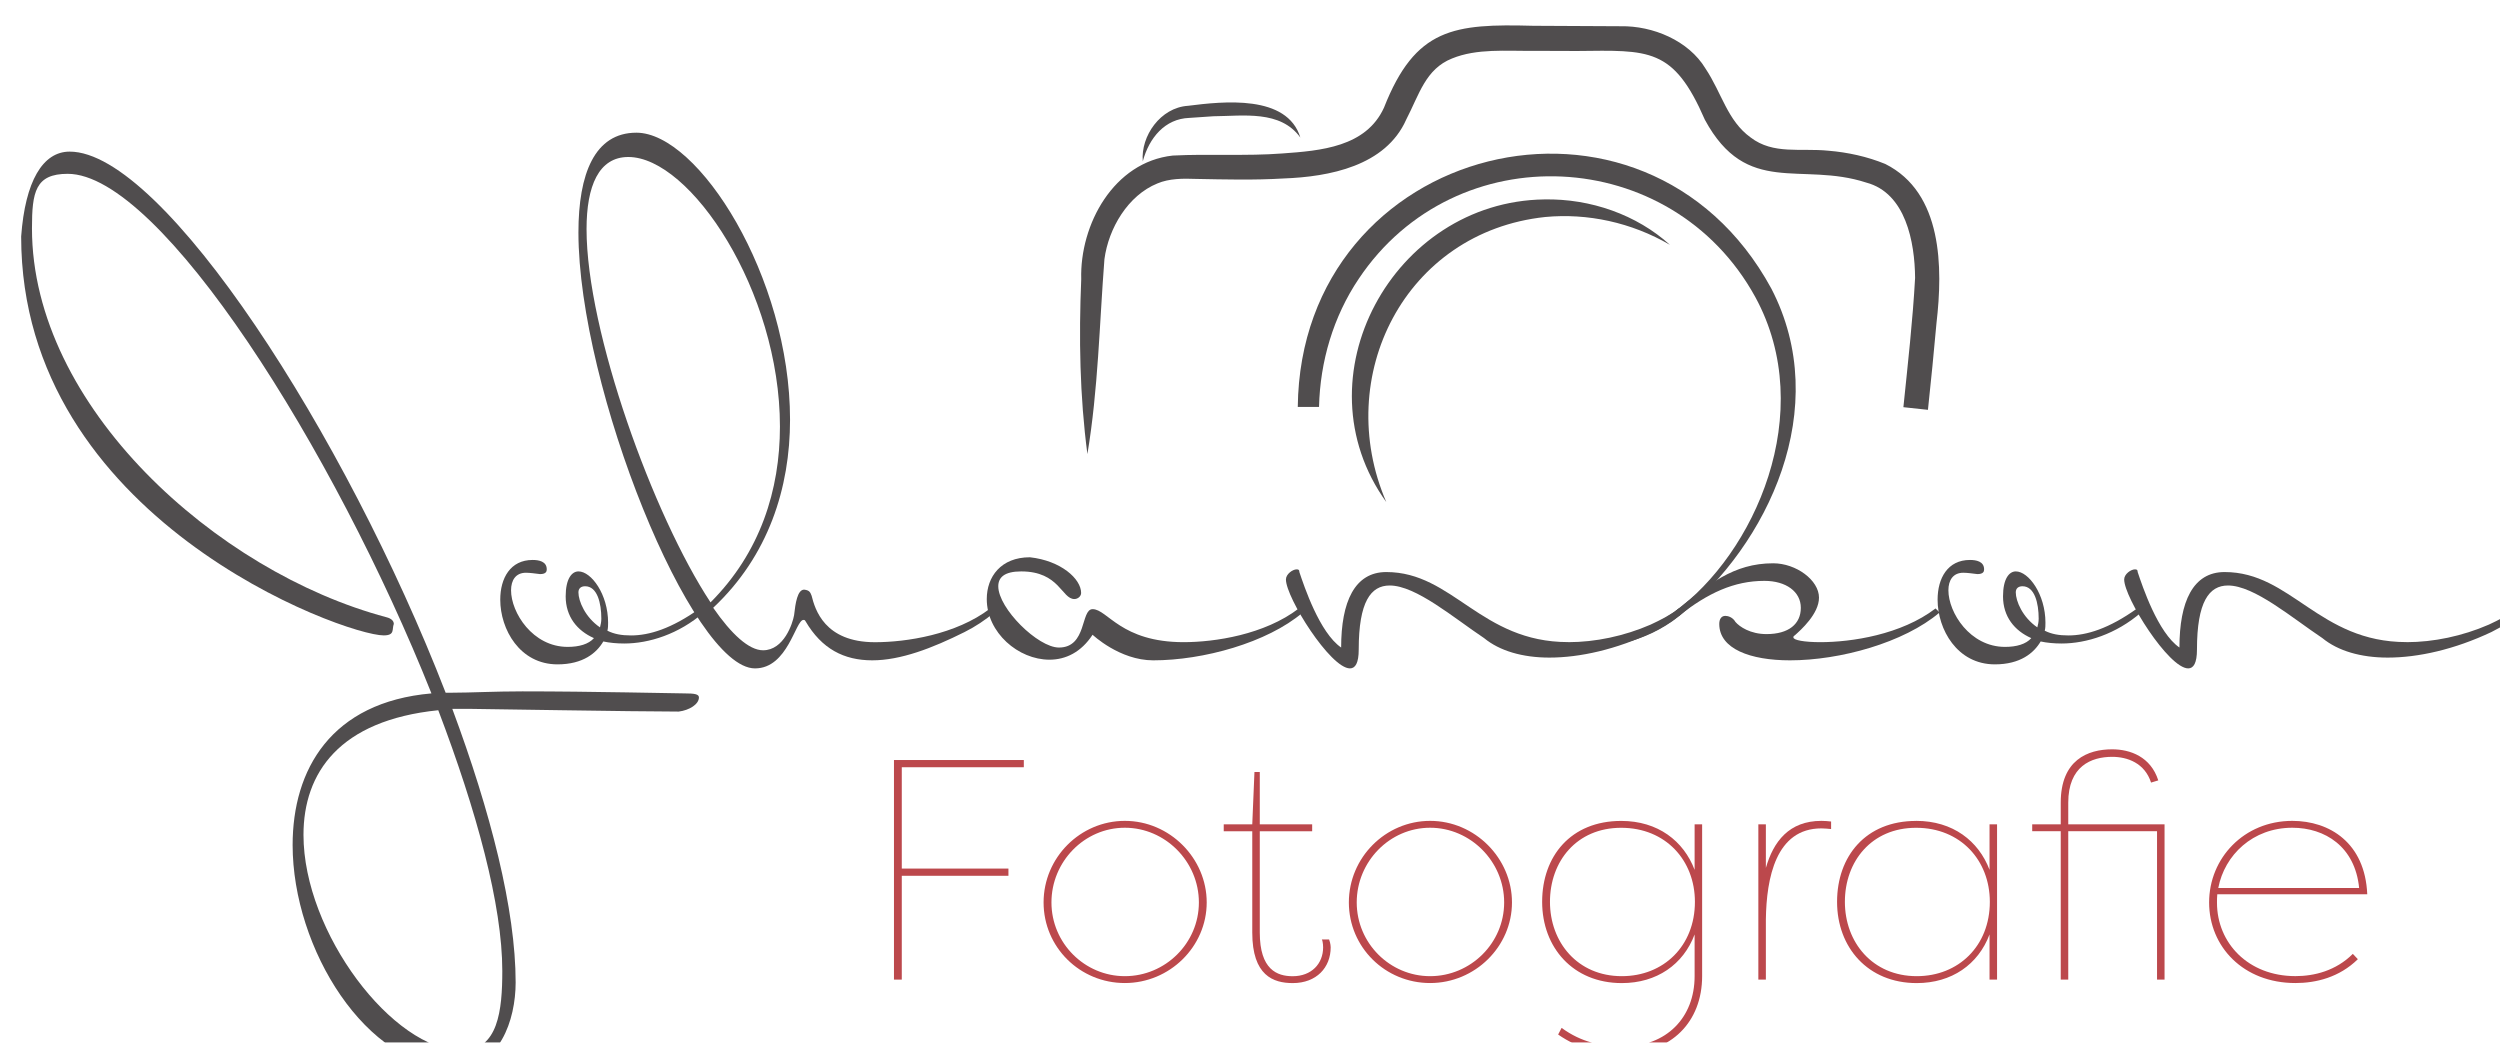 <?xml version="1.0" encoding="UTF-8"?><svg id="a" xmlns="http://www.w3.org/2000/svg" xmlns:xlink="http://www.w3.org/1999/xlink" viewBox="0 0 502.09 209.4"><defs><filter id="b" filterUnits="userSpaceOnUse"><feOffset dx="4.25" dy="5.1"/><feGaussianBlur result="c" stdDeviation="5.67"/><feFlood flood-color="#272118" flood-opacity=".55"/><feComposite in2="c" operator="in"/><feComposite in="SourceGraphic"/></filter></defs><g style="filter:url(#b);"><path d="M256.39,76.62c.58-53.08,69.7-70.45,95.1-23.78,12.46,23.97-.7,51.5-18.45,65.75-7.14,5.73-15.68,6.96-25.97,6.74,9.26-.23,18.14-2.64,24.94-7.54,16.06-11.58,28.91-40.03,16.27-63.23-16.78-30.6-60.22-32.72-79.65-3.66-5.1,7.59-7.76,16.6-7.97,25.73,0,0-4.28,0-4.28,0h0Z" style="fill:#504d4e; stroke-width:0px;"/><path d="M274.17,95.74c-17.97-25,1.36-60.37,31.72-60.79,9.31-.18,18.58,3.08,25.24,9.12-7.74-4.51-16.57-6.39-25.04-5.59-28.17,2.99-42.8,32.04-31.92,57.26h0Z" style="fill:#504d4e; stroke-width:0px;"/><path d="M225.26,27.28c-.43-5.07,3.56-10.77,9.07-11.13,7.07-.89,19.93-2.33,22.58,6.38-4-5.56-11.46-4.33-17.47-4.28,0,0-4.84.33-4.84.33-4.88.17-8.05,3.98-9.33,8.69h0Z" style="fill:#504d4e; stroke-width:0px;"/><path d="M378.02,76.67c.88-8.6,1.88-17.37,2.35-25.96-.06-7.15-1.86-17.03-9.8-19.14-13.13-4.28-23.99,2.95-32.42-12.62-6.32-14.57-11.19-13.96-25.69-13.81,0,0-8.77-.03-8.77-.03-5.49.06-11.32-.51-16.31,1.53-5.34,2.12-6.6,7.25-9.2,12.25-4.14,9.37-15.48,11.51-24.61,11.85-5.96.36-11.86.2-17.68.09-2.52-.1-5.35-.09-7.69.91-5.91,2.4-9.81,8.99-10.64,15.21-1.01,13.01-1.24,26.07-3.42,39.14-1.54-11.7-1.73-23.37-1.24-35.11-.31-11,6.52-23.55,18.39-24.84,7.31-.37,14.77.13,21.97-.42,7.74-.55,16.83-1.29,20.44-9.19C280.02.47,287.75-.35,303.71.08c4.37.04,13.18.07,17.56.09,6.38-.11,13.61,2.84,17.02,8.52,3.26,4.89,4.38,10.45,9.04,13.81,4.56,3.5,10.03,2.1,15.63,2.67,3.89.32,7.81,1.18,11.42,2.66,11.54,5.77,11.58,20.83,10.29,31.92-.52,5.84-1.1,11.64-1.72,17.46l-4.91-.53h0Z" style="fill:#504d4e; stroke-width:0px;"/><path d="M9.74,25.35c18.81,0,55.49,56.97,75.51,108.67h1.35c3.52,0,8.53-.27,14.07-.27,13.94,0,30.72.41,32.61.41s2.84.13,2.84.81c0,1.35-1.89,2.57-4.06,2.84-8.66,0-39.92-.54-41.55-.54h-3.92c7.71,20.71,12.72,40.33,12.72,54.94,0,7.58-3.25,17.19-12.18,17.19-17.73,0-32.61-23.95-32.61-44.79,0-15.16,7.71-28.69,27.88-30.45C62.93,85.3,28.01,29.81,9.34,29.81c-6.5,0-7.17,3.65-7.17,10.96,0,35.73,37.08,69.02,71.18,78.09,1.08.27,1.49.81,1.49,1.35-.41,1.08.27,2.3-2.03,2.3C64.96,122.51,0,99.1,0,42.4c.81-11.1,4.33-17.05,9.74-17.05ZM88.51,205.88c7.31,0,8.12-8.12,8.12-15.97,0-13.26-5.14-32.07-12.86-52.37-19.89,2.03-27.07,12.59-27.07,25.04,0,19.62,18,43.31,31.8,43.31Z" style="fill:#504d4e; stroke-width:0px;"/><path d="M137.09,117.91c-5.01,4.33-10.96,6.23-15.97,6.23-1.49,0-2.98-.14-4.2-.41-1.35,2.3-4.06,4.6-9.2,4.6-7.58,0-11.5-7.04-11.5-12.99,0-4.33,2.03-7.98,6.5-7.98,1.22,0,2.84.27,2.84,1.89,0,.41-.14.95-1.35.95-1.08-.13-2.03-.27-2.84-.27-2.03,0-2.98,1.49-2.98,3.52,0,4.47,4.33,11.37,11.37,11.37,2.3,0,4.2-.54,5.28-1.76-3.38-1.49-5.68-4.33-5.68-8.39,0-3.52,1.22-5.01,2.57-5.01,2.57,0,5.95,4.6,5.95,10.29,0,.54,0,1.08-.14,1.62,1.35.68,2.84.95,4.74.95,3.65,0,8.12-1.35,13.8-5.41l.81.81ZM113.27,112.64c-.81,0-1.35.41-1.35,1.22,0,1.76,1.35,5.01,4.33,7.04.14-.54.27-1.08.27-1.76,0-3.11-.81-6.5-3.25-6.5Z" style="fill:#504d4e; stroke-width:0px;"/><path d="M138.99,116.97c3.65,5.28,7.17,8.53,10.01,8.53,4.2,0,5.95-5.41,6.23-7.04.27-2.44.68-5.14,2.03-5.14,1.08.13,1.22.54,1.49,1.22.68,2.71,2.57,9.34,12.72,9.34,6.23,0,16.24-1.49,23.14-6.77l.81.81c-1.76,1.49-3.79,2.84-5.95,3.92-6.5,3.25-12.86,5.68-18.54,5.68s-10.15-2.3-13.4-7.85c-.14-.27-.27-.27-.41-.27-1.62,0-3.11,9.74-9.74,9.74-12.72,0-35.46-56.43-35.46-87.56,0-11.77,3.25-20.03,11.64-20.03,12.45,0,30.86,28.96,30.86,57.65,0,13.67-4.33,27.34-15.43,37.76ZM138.45,115.88c10.01-10.02,13.94-22.6,13.94-35.32,0-27.2-18-54.13-30.45-54.13-5.95,0-8.39,5.82-8.39,14.48,0,20.57,13.4,57.52,24.9,74.97Z" style="fill:#504d4e; stroke-width:0px;"/><path d="M256.59,117.1l.81.81c-7.17,6.09-20.03,9.61-30.04,9.61-6.77,0-12.18-5.14-12.18-5.14-2.3,3.52-5.41,5.01-8.66,5.01-6.23,0-12.59-5.41-12.59-12.18,0-4.47,2.84-8.39,8.66-8.39,6.23.68,10.29,4.33,10.29,7.17,0,.68-.68,1.22-1.35,1.22-2.57,0-2.98-5.55-10.69-5.55-3.38,0-4.6,1.22-4.6,2.98,0,4.47,7.98,12.31,12.18,12.31,5.68,0,4.33-7.71,6.77-7.71,2.98,0,5.68,6.63,18.27,6.63,6.23,0,16.24-1.49,23.14-6.77Z" style="fill:#504d4e; stroke-width:0px;"/><path d="M310.73,123.87c5.41,0,11.23-1.22,16.51-3.52,2.03-.95,3.92-1.89,5.68-3.25l.81.81c-1.62,1.49-3.79,2.84-5.96,3.92-7.44,3.52-14.75,5.14-20.84,5.14-5.41,0-10.01-1.35-13.13-3.92-6.09-4.06-13.67-10.56-18.95-10.56-3.79,0-6.22,3.25-6.22,12.86,0,2.71-.68,3.79-1.76,3.79-3.92,0-12.86-14.21-12.86-17.86,0-1.08,1.35-2.03,2.16-2.03.41,0,.54.14.54.54.95,2.84,4.06,12.18,8.39,15.16,0-9.2,2.71-15.16,9.07-15.16,13.4,0,18.95,14.07,36.54,14.07Z" style="fill:#504d4e; stroke-width:0px;"/><path d="M332.25,117.64c6.63-5.41,11.64-9.61,19.62-9.61,4.6,0,9.2,3.38,9.2,6.9,0,3.25-3.65,6.5-4.87,7.58-.27.14-.27.27-.27.41,0,.54,2.17.95,5.41.95,6.23,0,16.24-1.49,23.14-6.77l.81.81c-7.17,6.09-20.03,9.61-30.04,9.61-7.98,0-14.21-2.3-14.21-7.31,0-.95.41-1.62,1.22-1.62.54,0,1.49.27,2.03,1.22.81.95,2.98,2.44,6.23,2.44,4.47,0,6.9-2.03,6.9-5.28s-2.98-5.41-7.31-5.41c-6.09,0-11.37,2.44-17.19,7.04l-.68-.95Z" style="fill:#504d4e; stroke-width:0px;"/><path d="M425.76,117.91c-5.01,4.33-10.96,6.23-15.97,6.23-1.49,0-2.98-.14-4.2-.41-1.35,2.3-4.06,4.6-9.2,4.6-7.58,0-11.5-7.04-11.5-12.99,0-4.33,2.03-7.98,6.5-7.98,1.22,0,2.84.27,2.84,1.89,0,.41-.13.95-1.35.95-1.08-.13-2.03-.27-2.84-.27-2.03,0-2.98,1.49-2.98,3.52,0,4.47,4.33,11.37,11.37,11.37,2.3,0,4.2-.54,5.28-1.76-3.38-1.49-5.68-4.33-5.68-8.39,0-3.52,1.22-5.01,2.57-5.01,2.57,0,5.95,4.6,5.95,10.29,0,.54,0,1.08-.14,1.62,1.35.68,2.84.95,4.74.95,3.65,0,8.12-1.35,13.8-5.41l.81.81ZM401.94,112.64c-.81,0-1.35.41-1.35,1.22,0,1.76,1.35,5.01,4.33,7.04.14-.54.27-1.08.27-1.76,0-3.11-.81-6.5-3.25-6.5Z" style="fill:#504d4e; stroke-width:0px;"/><path d="M479.08,123.87c5.41,0,11.23-1.22,16.51-3.52,2.03-.95,3.92-1.89,5.68-3.25l.81.81c-1.62,1.49-3.79,2.84-5.95,3.92-7.44,3.52-14.75,5.14-20.84,5.14-5.41,0-10.01-1.35-13.13-3.92-6.09-4.06-13.67-10.56-18.95-10.56-3.79,0-6.23,3.25-6.23,12.86,0,2.71-.68,3.79-1.76,3.79-3.92,0-12.86-14.21-12.86-17.86,0-1.08,1.35-2.03,2.17-2.03.41,0,.54.14.54.54.95,2.84,4.06,12.18,8.39,15.16,0-9.2,2.71-15.16,9.07-15.16,13.4,0,18.95,14.07,36.54,14.07Z" style="fill:#504d4e; stroke-width:0px;"/><path d="M175.29,191.64v-44.1h26.08v1.45h-24.51v20.35h21.42v1.45h-21.42v20.85h-1.57Z" style="fill:#bc484c; stroke-width:0px;"/><path d="M221.66,159.76c9.01,0,16.44,7.5,16.44,16.38s-7.43,16.19-16.44,16.19-16.32-7.18-16.32-16.19,7.37-16.38,16.32-16.38ZM221.66,190.95c8.13,0,14.87-6.62,14.87-14.81s-6.74-15-14.87-15-14.74,6.8-14.74,15,6.68,14.81,14.74,14.81Z" style="fill:#bc484c; stroke-width:0px;"/><path d="M262.68,183.58c.32.82.32,1.58.32,1.58,0,4.03-2.83,7.18-7.62,7.18-3.91,0-8.13-1.51-8.13-10.14v-20.35h-5.73v-1.39h5.73l.44-10.52h1.07v10.52h10.52v1.39h-10.52v20.35c0,7.43,3.47,8.76,6.61,8.76,3.78,0,6.11-2.52,6.11-5.8,0,0,0-1.07-.25-1.58h1.45Z" style="fill:#bc484c; stroke-width:0px;"/><path d="M282.97,159.76c9.01,0,16.44,7.5,16.44,16.38s-7.43,16.19-16.44,16.19-16.32-7.18-16.32-16.19,7.37-16.38,16.32-16.38ZM282.97,190.95c8.13,0,14.87-6.62,14.87-14.81s-6.74-15-14.87-15-14.74,6.8-14.74,15,6.68,14.81,14.74,14.81Z" style="fill:#bc484c; stroke-width:0px;"/><path d="M309.38,201.34c3.97,2.9,8,3.72,12.47,3.72,8.51,0,14.24-5.73,14.24-14.11v-8.38c-2.27,6.05-7.62,9.77-14.62,9.77-9.83,0-16-7.18-16-16.32s5.73-16.25,15.88-16.25c7.37,0,12.54,4.03,14.74,9.83v-9.14h1.51v30.49c0,9.2-6.24,15.5-15.75,15.5-4.79,0-9.01-.88-13.17-3.78l.69-1.32ZM321.47,190.95c8.38,0,14.68-6.05,14.68-14.93,0-8.32-5.86-14.87-14.81-14.87s-14.3,6.74-14.3,14.87,5.54,14.93,14.43,14.93Z" style="fill:#bc484c; stroke-width:0px;"/><path d="M350.4,169.21c1.51-5.29,4.66-9.45,11.15-9.45.57,0,1.45.06,1.95.13v1.51c-.5-.06-1.51-.13-1.95-.13-9.14,0-11.03,9.96-11.15,18.27v12.1h-1.51v-31.19h1.51v8.76Z" style="fill:#bc484c; stroke-width:0px;"/><path d="M380.58,159.76c7.37,0,12.54,4.03,14.74,9.83v-9.14h1.51v31.19h-1.51v-9.07c-2.27,6.05-7.62,9.77-14.62,9.77-9.83,0-16-7.18-16-16.32s5.73-16.25,15.88-16.25ZM380.7,190.95c8.38,0,14.68-6.05,14.68-14.93,0-8.32-5.86-14.87-14.81-14.87s-14.3,6.74-14.3,14.87,5.54,14.93,14.43,14.93Z" style="fill:#bc484c; stroke-width:0px;"/><path d="M403.89,161.84v-1.39h5.73v-4.35c0-8.57,5.42-10.71,10.33-10.71,3.65,0,7.75,1.51,9.26,6.24l-1.45.44c-1.26-3.91-4.73-5.17-7.81-5.17-4.22,0-8.82,1.89-8.82,9.2v4.35h19.34v31.19h-1.51v-29.8h-17.83v29.8h-1.51v-29.8h-5.73Z" style="fill:#bc484c; stroke-width:0px;"/><path d="M469.29,187.54c-3.72,3.65-8.38,4.79-12.54,4.79-10.46,0-17.33-7.31-17.33-16.19s6.99-16.38,16.7-16.38c7.5,0,14.62,4.41,15.06,14.74h-30.12c-.06.57-.06,1.13-.06,1.7,0,8.06,6.24,14.74,15.75,14.74,3.78,0,8.13-1.07,11.53-4.47l1.01,1.07ZM441.26,173.24h28.29c-.82-8.32-6.87-12.1-13.42-12.1-7.94,0-13.61,5.48-14.87,12.1Z" style="fill:#bc484c; stroke-width:0px;"/></g></svg>